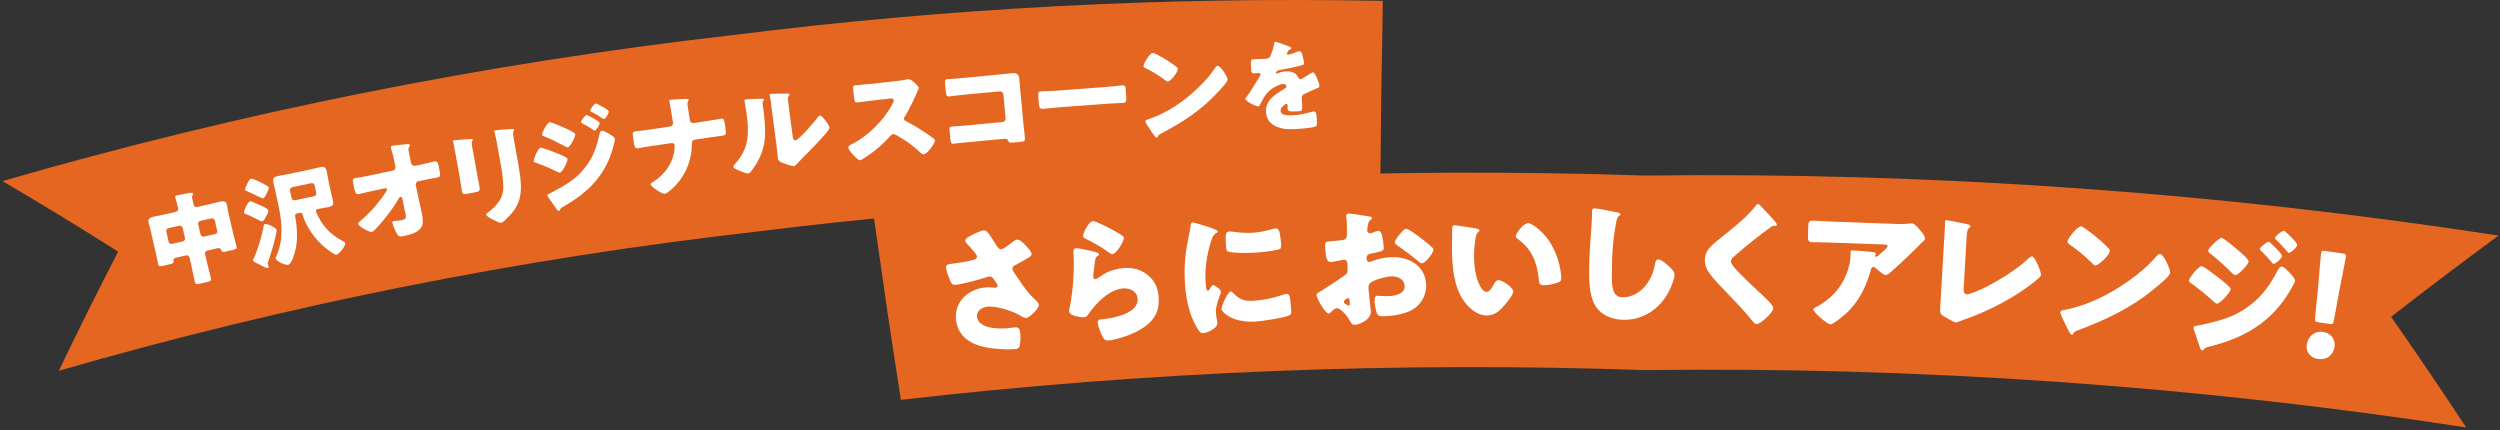 <svg width="657" height="113" viewBox="0 0 657 113" fill="none" xmlns="http://www.w3.org/2000/svg">
<rect x="0" y="0" width="657" height="113" fill="#333333" stroke="none"/>
<path d="M363.399 0.231C305.71 -0.907 248.629 2.169 192.594 9.22C127.087 16.68 62.889 29.578 0.643 47.589C10.947 53.634 21.081 59.818 31.048 66.135C25.677 76.533 20.479 86.97 15.458 97.44C74.973 80.25 136.393 67.941 199.095 60.837C252.737 54.097 307.41 51.167 362.691 52.278C362.817 43.607 362.91 34.936 362.976 26.258C363.141 17.587 363.287 8.915 363.399 0.238V0.231Z" fill="#E56620"/>
<path d="M656.607 61.915C582.29 50.466 507.291 45.214 432.385 46.134C364.881 43.878 296.986 46.636 229.276 54.501C230.692 64.343 232.107 74.185 233.522 84.033C234.601 91.051 235.672 98.069 236.75 105.08C301.953 97.586 367.308 95.006 432.286 97.262C504.381 96.336 576.569 101.356 648.108 112.335C641.692 102.593 635.124 92.903 628.384 83.259C637.644 76.05 647.05 68.933 656.601 61.915H656.607Z" fill="#E56620"/>
<path d="M338.507 12.095C338.99 12.286 339.347 12.452 339.353 12.69C339.367 12.901 339.076 12.994 338.897 13.053C338.586 13.199 338.222 13.88 338.229 14.092C338.236 14.304 338.375 14.376 338.56 14.37C338.957 14.35 340.127 13.9 340.67 13.682C340.875 13.596 341.166 13.47 341.404 13.464C341.986 13.437 342.145 13.986 342.27 14.456C342.429 14.978 342.661 16.023 342.687 16.579C342.707 16.976 342.475 17.095 341.033 17.425C339.592 17.756 337.812 18.166 336.185 18.424C335.345 18.57 335.319 19.152 335.319 19.178C335.319 19.311 335.458 19.357 335.563 19.35C335.616 19.35 335.749 19.291 335.795 19.258C336.549 18.953 337.23 18.788 338.024 18.755C338.659 18.722 339.4 18.795 339.949 19.086C340.709 19.469 340.908 19.807 341.291 20.528C341.41 20.733 341.543 20.832 341.754 20.825C342.019 20.812 343.381 19.952 344.149 19.463C344.38 19.317 344.559 19.205 344.665 19.145C344.77 19.086 344.896 19 345.002 19C345.663 18.967 346.735 21.963 346.761 22.571C346.781 22.915 346.517 23.008 346.001 23.22C344.757 23.755 343.977 24.139 342.786 24.701C342.164 24.999 342.072 25.237 342.105 25.951C342.118 26.269 342.178 26.904 342.204 27.479C342.284 29.172 342.257 29.199 340.782 29.272C338.957 29.358 338.401 29.305 338.361 28.491C338.348 28.253 338.361 28.015 338.381 27.777V27.645C338.368 27.459 338.249 27.281 338.037 27.287C337.773 27.301 336.489 28.207 336.536 29.133C336.602 30.456 338.844 30.343 339.77 30.303C341.463 30.224 343.004 29.854 344.651 29.404C344.89 29.338 345.121 29.305 345.306 29.291C345.941 29.265 346.014 30.211 346.093 31.904C346.14 32.909 346.1 33.174 345.346 33.372C344.169 33.67 341.53 33.875 340.233 33.935C338.381 34.021 337.164 33.948 335.57 33.313C333.844 32.632 332.772 31.276 332.68 29.351C332.561 26.864 334.366 25.349 336.238 24.119C336.675 23.835 337.191 23.517 337.654 23.259C337.885 23.14 338.09 23.001 338.077 22.71C338.057 22.34 337.7 22.042 337.224 22.062C336.218 22.108 334.439 23.12 333.678 23.769C332.481 24.807 331.76 26.242 331.059 27.658C330.986 27.823 330.887 27.955 330.676 27.969C330.094 27.995 327.329 26.646 327.296 26.011C327.282 25.799 327.435 25.634 327.739 25.277C328.764 23.98 330.345 21.149 331.132 19.919C331.258 19.727 331.277 19.648 331.271 19.542C331.258 19.33 331.066 19.178 330.854 19.192C330.537 19.211 330.166 19.251 329.822 19.271C328.923 19.317 328.843 19.238 328.744 17.26C328.665 15.62 328.771 15.587 329.617 15.547C330.199 15.521 331.152 15.527 332.025 15.481C333.321 15.421 333.553 15.302 333.745 14.919C334.227 13.966 334.664 12.571 334.829 11.585C334.889 11.188 334.935 10.996 335.2 10.983C335.491 10.97 338.05 11.929 338.487 12.095H338.507Z" fill="white"/>
<g clip-path="url(#clip0_21_544)">
<path d="M54.451 65.85C54.03 65.943 53.785 66.329 53.877 66.743L54.374 68.892C54.699 70.29 55.094 71.646 55.419 73.044C55.587 73.768 55.315 73.916 54.368 74.131L52.63 74.526C51.733 74.73 51.351 74.762 51.191 74.06C50.862 72.635 50.614 71.217 50.294 69.818L49.798 67.669C49.705 67.255 49.286 67.024 48.893 67.114L46.258 67.713C45.76 67.826 45.492 68.108 45.577 68.606C45.644 69.135 45.476 69.254 44.69 69.434L43.001 69.818C42.055 70.033 41.7 70.062 41.57 69.519C41.468 69.078 41.272 67.866 41.072 67.013L39.506 60.25C39.358 59.603 39.157 58.995 39.02 58.396C38.773 57.336 39.772 57.081 40.586 56.893C41.455 56.698 42.313 56.555 43.183 56.36L46.161 55.683C46.659 55.57 46.916 55.239 46.8 54.722L46.69 54.254C46.541 53.606 46.338 52.725 46.115 52.12C46.073 52.046 46.049 51.943 46.029 51.867C45.948 51.502 46.227 51.414 46.492 51.35C47.572 51.103 48.699 50.929 49.76 50.718C50.026 50.66 50.66 50.542 50.746 50.901C50.79 51.08 50.7 51.185 50.571 51.351C50.407 51.604 50.481 52.054 50.592 52.521L50.877 53.768C51.002 54.312 51.381 54.497 51.907 54.381L54.962 53.684C55.804 53.492 56.661 53.243 57.535 53.042C58.327 52.862 59.36 52.654 59.598 53.693C59.732 54.264 59.791 54.877 59.954 55.602L61.52 62.364C61.72 63.217 62.071 64.395 62.173 64.835C62.298 65.379 62.021 65.495 61.07 65.716L59.514 66.068C58.567 66.282 58.349 66.308 58.168 65.775C57.997 65.27 57.629 65.134 57.131 65.247L54.44 65.857L54.451 65.85ZM44.312 63.519C44.413 63.959 44.795 64.172 45.217 64.079L48.039 63.437C48.432 63.347 48.706 62.958 48.613 62.544L47.994 59.873C47.904 59.487 47.482 59.228 47.089 59.318L44.266 59.961C43.873 60.05 43.609 60.466 43.699 60.852L44.317 63.518L44.312 63.519ZM56.452 57.953C56.362 57.566 55.968 57.299 55.548 57.398L52.647 58.054C52.226 58.148 51.989 58.56 52.079 58.946L52.698 61.617C52.791 62.031 53.182 62.271 53.603 62.178L56.504 61.521C56.925 61.428 57.174 61.07 57.072 60.629L56.453 57.958L56.452 57.953Z" fill="white"/>
<path d="M65.703 52.892C66.047 52.819 67.745 53.657 68.572 54.031C68.719 54.081 68.845 54.139 68.906 54.177C69.3 54.338 70.414 54.892 70.493 55.285C70.593 55.754 70.062 56.624 69.822 57.054C69.644 57.387 69.321 58.083 68.927 58.162C68.688 58.212 67.945 57.822 67.509 57.588C67.42 57.553 67.349 57.483 67.291 57.473C66.73 57.186 65.102 56.412 64.572 56.249C64.276 56.149 64.175 56.06 64.132 55.881C64.033 55.412 65.098 53.017 65.709 52.891L65.703 52.892ZM72.721 60.441C72.748 60.572 72.612 61.224 72.492 61.712C72.444 61.885 72.421 62.028 72.413 62.112C71.935 64.278 71.284 66.425 70.543 68.532C70.476 68.735 70.31 69.122 70.36 69.357C70.383 69.46 70.44 69.61 70.483 69.683C70.536 69.806 70.588 69.906 70.605 70.01C70.667 70.299 70.393 70.436 70.315 70.451C70.049 70.504 69.088 70 68.465 69.669C68.305 69.565 68.149 69.493 68.059 69.454C68.001 69.438 67.939 69.4 67.844 69.361C67.381 69.135 66.551 68.733 66.487 68.422C66.451 68.264 66.656 67.922 66.736 67.774C67.706 65.831 68.976 61.412 69.319 59.251C69.34 59.086 69.363 58.944 69.573 58.898C70.339 58.737 72.599 59.868 72.721 60.441ZM68.264 47.794C68.884 48.097 69.756 48.567 70.324 48.91C70.48 48.986 70.581 49.075 70.619 49.255C70.704 49.648 70.387 50.254 70.077 50.865C69.97 51.022 69.872 51.206 69.801 51.382C69.64 51.663 69.446 52.054 69.075 52.13C68.914 52.165 68.534 51.919 68.229 51.792C68.14 51.757 68.042 51.696 67.984 51.68C66.964 51.161 65.919 50.672 64.856 50.219C64.62 50.134 64.46 50.03 64.413 49.823C64.352 49.534 64.786 48.713 65.014 48.229C65.05 48.141 65.112 48.045 65.129 47.987C65.173 47.926 65.189 47.868 65.227 47.803C65.404 47.469 65.644 47.034 65.96 46.97C66.304 46.897 67.376 47.383 67.987 47.659C68.085 47.72 68.203 47.751 68.264 47.789L68.264 47.794ZM83.364 54.985C83.23 55.012 82.96 55.177 83.033 55.515C83.135 56.011 83.874 57.401 84.174 57.886C85.611 60.357 87.657 62.048 90.152 63.398C90.339 63.494 90.677 63.667 90.723 63.874C90.883 64.627 89.132 66.788 88.389 66.94C88.122 66.993 87.602 66.618 87.154 66.328L86.896 66.162C85.394 65.201 83.902 63.775 82.785 62.407C81.364 60.666 80.124 58.479 79.475 56.336C79.368 55.952 79.153 55.86 78.781 55.936L78.121 56.073C77.644 56.172 77.499 56.396 77.571 56.868C78.053 59.538 78.289 62.582 77.749 65.252C77.559 66.162 76.696 69.383 75.742 69.582C74.871 69.766 72.581 68.616 72.435 67.94C72.385 67.706 72.547 67.43 72.645 67.246C74.488 63.164 74.162 58.644 73.261 54.408L72.395 50.325C72.219 49.49 71.989 48.674 71.817 47.867C71.607 46.88 71.992 46.473 72.941 46.275C73.789 46.099 74.671 45.964 75.52 45.788L81.605 44.515C82.454 44.339 83.285 44.109 84.134 43.934C85.088 43.735 85.618 43.897 85.839 44.933C86.011 45.74 86.136 46.58 86.311 47.414L86.938 50.353C87.114 51.187 87.344 52.004 87.516 52.811C87.729 53.825 87.319 54.207 86.392 54.403C85.627 54.563 84.844 54.67 84.079 54.83L83.363 54.98L83.364 54.985ZM82.529 51.574C82.951 51.486 83.202 51.105 83.115 50.691L82.695 48.718C82.61 48.325 82.222 48.057 81.8 48.145L76.797 49.194C76.398 49.279 76.127 49.69 76.211 50.076L76.632 52.055C76.719 52.47 77.105 52.716 77.527 52.628L82.53 51.585L82.529 51.574Z" fill="white"/>
<path d="M103.19 44.828C103.707 44.73 104.014 44.287 103.919 43.806L103.833 43.353C103.557 42.083 103.228 40.407 102.816 39.192C102.788 39.05 102.736 38.944 102.717 38.829C102.65 38.49 102.868 38.359 103.157 38.304C103.79 38.181 105.7 37.995 106.382 37.95C106.502 37.959 106.619 37.934 106.735 37.91C107.292 37.862 107.645 37.822 107.71 38.133C107.74 38.302 107.624 38.472 107.528 38.578C107.254 39.012 107.322 39.356 107.408 39.809C107.589 40.743 107.768 41.656 107.973 42.553L108.04 42.892C108.126 43.346 108.64 43.661 109.101 43.569L110.084 43.378C111.095 43.184 113.715 42.503 114.093 42.432C114.788 42.301 115.071 42.537 115.317 43.788L115.597 45.236C115.79 46.23 115.609 46.53 114.769 46.688C114.336 46.771 113.871 46.83 113.438 46.913C112.599 47.077 111.796 47.258 110.99 47.412L110.006 47.598C109.517 47.693 109.167 48.202 109.262 48.683L110.488 54.361C110.663 55.095 110.804 55.833 110.946 56.571C111.336 58.587 111.204 60.054 109.183 61.057C108.255 61.526 107.209 61.819 106.198 62.014L105.998 62.053C105.42 62.164 104.866 62.239 104.574 61.826C104.083 61.156 103.314 59.508 103.157 58.682C103.101 58.398 103.114 58.163 103.464 58.094C103.581 58.07 103.962 58.026 104.11 58.031C104.495 58.015 104.904 57.968 105.31 57.894C106.783 57.613 106.783 57.317 106.577 56.268L105.704 52.079C105.661 51.85 105.48 51.708 105.253 51.757C105.019 51.8 104.927 51.934 104.819 52.136C103.601 54.342 101.165 57.515 99.44 59.405C99.099 59.796 98.164 60.859 97.731 60.942C97.036 61.078 94.25 59.521 94.121 58.838C94.069 58.581 94.431 58.277 94.665 58.088C97.088 56.09 99.343 53.513 101.086 50.94C101.252 50.703 101.748 50.02 101.699 49.791C101.671 49.649 101.474 49.421 101.191 49.476L98.085 50.128C97.11 50.346 94.795 50.908 94.362 50.991C93.611 51.133 93.359 50.917 93.024 49.19L92.819 48.142C92.625 47.147 92.675 46.935 93.481 46.781C94.231 46.639 94.993 46.551 95.743 46.404C96.232 46.309 96.718 46.186 97.207 46.096L103.218 44.825L103.19 44.828Z" fill="white"/>
<path d="M125.414 45.951C125.6 46.974 125.805 47.967 125.987 48.963C126.189 50.073 126.17 50.31 124.668 50.577L122.875 50.895C121.778 51.088 121.511 50.934 121.39 50.278C121.22 49.343 121.08 48.074 120.86 46.848L119.779 40.846C119.608 39.905 119.435 38.942 119.237 38.01C119.191 37.752 119.101 37.417 119.058 37.193C119.015 36.963 119.064 36.896 119.27 36.861C119.649 36.795 122.125 36.645 122.716 36.599C122.892 36.596 123.042 36.573 123.19 36.573C123.837 36.515 124.194 36.513 124.228 36.711C124.302 37.11 123.785 36.907 124.051 38.384L125.414 45.946L125.414 45.951ZM135.978 41.784C136.374 44 136.777 46.221 136.884 48.488C137 51.283 136.461 53.613 134.655 55.842C134.209 56.362 132.321 58.461 131.741 58.561C131.307 58.639 130.115 57.999 129.655 57.756C129.199 57.546 127.896 56.925 127.802 56.411C127.756 56.154 128.289 55.797 128.498 55.644C130.748 53.867 132.323 51.999 132.259 49.019C132.205 47.065 131.931 45.03 131.581 43.121L130.532 37.294C130.405 36.582 130.277 35.871 130.061 35.175C130.002 35.009 129.928 34.76 129.898 34.591C129.864 34.394 129.931 34.291 130.138 34.256C130.95 34.112 133.572 33.94 134.496 33.923C134.705 33.916 135.053 33.881 135.1 34.139C135.127 34.281 135.029 34.415 134.912 34.584C134.75 34.849 134.876 35.706 134.969 36.22L135.973 41.795L135.978 41.784Z" fill="white"/>
<path d="M142.053 38.802C142.46 38.733 145.297 39.848 145.869 40.078C146.73 40.404 147.842 40.835 148.633 41.291C148.861 41.399 149.093 41.54 149.133 41.792C149.239 42.417 147.805 45.262 147.164 45.369C146.992 45.4 146.63 45.224 146.439 45.14C144.62 44.237 142.669 43.417 140.77 42.764C140.551 42.683 140.298 42.606 140.261 42.381C140.164 41.784 141.413 38.909 142.048 38.808L142.053 38.802ZM159.903 35.071C160.33 35.324 161.521 36.008 161.584 36.403C161.634 36.688 161.364 37.757 161.276 38.125C159.432 45.664 154.862 50.428 148.169 54.223C147.381 54.677 147.307 54.775 147.117 55.249C147.068 55.316 146.967 55.422 146.877 55.433C146.643 55.471 146.302 55.029 146.184 54.842C145.686 54.162 144.408 52.237 144.037 51.771C143.954 51.641 143.876 51.505 143.848 51.363C143.81 51.133 144.199 50.954 144.359 50.868C145.139 50.533 146.91 49.542 147.699 49.089C150.281 47.581 152.156 46.159 153.959 43.751C156.039 41.038 156.831 38.446 157.562 35.161C157.653 34.822 157.739 34.432 158.146 34.363C158.553 34.294 159.539 34.867 159.902 35.066L159.903 35.071ZM148.949 33.861C149.598 34.166 151.117 34.88 151.18 35.28C151.277 35.878 149.858 38.604 149.216 38.706C148.982 38.744 148.555 38.491 148.355 38.38C146.521 37.395 144.742 36.544 142.822 35.748C142.633 35.692 142.469 35.599 142.435 35.402C142.348 34.887 143.841 32.213 144.449 32.11C144.828 32.05 147.971 33.403 148.938 33.862L148.949 33.861ZM154.118 30.196C154.29 30.165 157.484 31.808 157.567 32.29C157.658 32.833 156.646 34.256 156.295 34.319C156.15 34.341 155.776 34.054 155.572 33.91C154.735 33.347 153.916 32.894 153.033 32.426C152.869 32.333 152.737 32.27 152.712 32.099C152.652 31.727 153.806 30.248 154.123 30.195L154.118 30.196ZM156.983 27.353C157.496 27.563 159.905 28.805 159.98 29.26C160.067 29.775 159.114 31.219 158.735 31.279C158.618 31.299 158.451 31.178 158.346 31.112C157.441 30.501 156.518 29.976 155.567 29.46C155.375 29.375 155.15 29.295 155.116 29.093C155.056 28.72 156.182 27.25 156.5 27.197C156.645 27.174 156.808 27.262 156.972 27.355L156.983 27.353Z" fill="white"/>
<path d="M176.119 33.243C176.645 33.166 176.933 32.714 176.86 32.225C176.635 30.709 176.349 29.206 176.127 27.718L176.08 27.406C176.003 26.889 175.913 26.699 175.885 26.501C175.86 26.331 175.965 26.257 176.144 26.231C176.607 26.161 179.435 26.009 180.092 25.995C180.33 25.991 180.918 25.962 180.965 26.275C180.982 26.418 180.913 26.515 180.843 26.646C180.621 26.94 180.619 27.119 180.708 27.745L181.028 29.887C181.17 30.831 181.3 31.715 181.347 31.827C181.518 32.182 181.934 32.385 182.313 32.325L185.335 31.877C186.323 31.73 187.311 31.583 188.297 31.409C188.677 31.354 189.075 31.264 189.455 31.209C190.125 31.11 190.3 31.291 190.493 32.575L190.682 33.832C190.901 35.287 190.695 35.523 189.996 35.626C188.662 35.824 187.318 35.995 185.983 36.193L182.61 36.692C181.912 36.794 181.815 37.336 181.811 38.096C181.761 42.949 179.436 47.678 175.388 50.612C175.196 50.729 174.9 50.919 174.755 50.941C174.029 51.047 171.058 49.065 170.972 48.466C170.925 48.153 171.397 47.909 171.696 47.746C174.823 45.795 176.994 42.642 177.283 38.973C177.279 38.739 177.321 38.41 177.283 38.186C177.229 37.812 176.92 37.541 176.512 37.599L170.061 38.551C169.569 38.625 169.1 38.695 168.612 38.796C168.353 38.865 167.979 38.919 167.717 38.96C166.873 39.085 166.726 38.493 166.545 37.263L166.374 36.121C166.218 35.061 166.18 34.63 166.94 34.52C167.375 34.453 167.851 34.444 168.286 34.377C169.161 34.276 170.004 34.152 170.876 34.024L176.137 33.246L176.119 33.243Z" fill="white"/>
<path d="M199.689 25.957C200.25 25.943 200.727 25.938 200.753 26.164C200.766 26.28 200.667 26.409 200.618 26.476C200.394 26.797 200.361 27.008 200.441 27.607C200.486 27.948 200.56 28.292 200.604 28.633C200.917 31.01 201.182 33.66 201.023 36.041C200.856 39.036 199.584 42.204 197.738 44.577C197.461 44.933 197.034 45.518 196.653 45.568C196.043 45.649 194.278 44.863 193.647 44.567C193.331 44.435 192.8 44.212 192.751 43.837C192.721 43.578 192.922 43.349 193.104 43.149C196.907 38.976 196.896 35.068 196.207 29.858C196.033 28.538 195.654 26.577 195.641 26.466C195.612 26.207 195.748 26.158 195.983 26.131C196.593 26.05 198.925 25.978 199.696 25.962L199.689 25.957ZM208.254 35.35C208.411 36.522 208.519 36.917 209.046 36.851C210.092 36.714 214.108 31.869 214.92 30.831C215.049 30.666 215.219 30.412 215.481 30.376C215.89 30.324 216.502 31.147 216.969 31.752C217.255 32.121 217.898 32.969 217.962 33.431C218.033 33.948 217.281 34.771 216.814 35.3C216.74 35.398 216.632 35.499 216.582 35.561C215.369 36.918 214.152 38.241 212.871 39.55C211.799 40.651 210.665 41.708 209.633 42.859C209.378 43.157 208.993 43.614 208.64 43.66C208.204 43.716 206.342 43.087 205.871 42.889C205.343 42.699 204.527 42.368 204.44 41.708C204.363 41.136 204.282 39.833 204.069 38.232L202.878 29.238C202.801 28.666 202.703 27.716 202.589 26.825C202.502 26.165 202.391 25.541 202.308 25.17C202.27 25.085 202.258 25.031 202.248 24.943C202.225 24.744 202.362 24.695 202.54 24.669C202.597 24.663 203.807 24.618 204.046 24.619C204.517 24.615 206.591 24.573 207.006 24.581C207.248 24.609 207.424 24.611 207.456 24.842C207.476 25.012 207.35 25.15 207.245 25.279C206.993 25.604 207.048 26.033 207.097 26.408C207.179 27.269 207.295 28.133 207.41 28.991L208.254 35.35Z" fill="white"/>
<path d="M235.922 21.26C236.505 21.193 237.351 21.096 237.925 20.946C238.124 20.896 238.446 20.831 238.647 20.808C239.55 20.704 241.401 22.681 241.447 23.077C241.463 23.221 241.274 23.65 241.106 24.016C240.663 25.055 239.273 28.236 237.741 30.674C237.615 30.861 237.542 31.015 237.568 31.247C237.601 31.533 237.767 31.687 238.047 31.806C239.964 32.815 242.027 34.063 243.82 35.287C244.141 35.513 245.264 36.288 245.496 36.524C245.624 36.599 245.693 36.708 245.71 36.852C245.802 37.656 243.63 40.458 242.812 40.552C242.374 40.602 241.94 40.183 241.577 39.845C241.539 39.76 241.471 39.712 241.408 39.657C239.721 38.075 237.744 36.783 235.746 35.611C235.432 35.44 234.989 35.201 234.726 35.231C234.434 35.264 234.215 35.435 234.036 35.656C232.78 37.08 231.333 38.43 229.839 39.618C229.241 40.094 226.591 42.046 226.008 42.113C225.481 42.173 224.223 40.715 223.85 40.289C223.575 39.968 222.986 39.193 222.943 38.818C222.894 38.388 223.283 38.17 223.623 38.014C227.972 35.923 232.384 31.501 234.565 27.247C234.687 27.031 234.905 26.599 234.875 26.34C234.819 25.849 234.319 25.851 233.82 25.908L229.379 26.407C228.067 26.557 226.727 26.761 225.387 26.915C224.659 26.999 224.563 26.658 224.444 25.627L224.224 23.704C224.114 22.7 224.152 22.489 224.854 22.414C226.199 22.259 227.55 22.199 228.895 22.045L235.904 21.257L235.922 21.26Z" fill="white"/>
<path d="M263.247 19.524C264.124 19.44 264.997 19.329 265.879 19.244C267.048 19.133 267.756 19.414 267.87 20.652C267.959 21.63 268.027 22.611 268.113 23.562L269.025 33.286C269.104 34.12 269.239 34.948 269.315 35.811C269.431 37.021 269.414 37.168 268.037 37.298L266.369 37.456C265.256 37.561 265.131 37.459 264.971 37.008C264.736 36.392 264.325 36.428 263.359 36.523L251.863 37.608C251.484 37.674 251.077 37.743 250.667 37.779C249.964 37.843 249.843 37.477 249.75 36.471L249.56 34.427C249.479 33.565 249.516 33.298 250.128 33.239C250.51 33.201 251.101 33.206 251.54 33.166C252.448 33.107 253.358 33.025 254.291 32.934L263.449 32.067C263.95 32.02 264.319 31.576 264.274 31.09L263.685 24.819C263.641 24.332 263.189 23.965 262.695 24.011L253.507 24.876C252.659 24.957 251.811 25.037 250.993 25.142C250.465 25.192 249.978 25.298 249.477 25.344C248.831 25.407 248.661 25.159 248.541 23.866L248.377 22.142C248.274 21.048 248.406 20.86 248.928 20.811C249.367 20.772 249.812 20.788 250.222 20.746L263.241 19.519L263.247 19.524Z" fill="white"/>
<path d="M291.015 22.825C292.744 22.694 294.612 22.44 294.876 22.421C295.636 22.361 295.78 22.669 295.842 23.505L295.944 24.89C296.058 26.474 296.068 26.964 295.128 27.038C293.985 27.125 292.63 27.141 291.34 27.233L277.857 28.24C276.568 28.337 275.198 28.523 274.111 28.608C273.114 28.684 273.074 28.136 272.961 26.607L272.866 25.283C272.801 24.42 272.863 24.066 273.629 24.012C274.04 23.981 275.687 23.977 277.534 23.837L291.01 22.831L291.015 22.825Z" fill="white"/>
<path d="M321.852 19.217C321.912 19.3 321.948 19.413 322.046 19.524C322.27 19.945 322.594 20.539 322.614 20.855C322.648 21.55 320.384 23.893 319.795 24.502C315.294 29.28 310.702 32.125 304.972 35.201C304.4 35.518 304.43 35.576 304.216 35.992C304.192 36.078 304.106 36.172 303.988 36.18C303.751 36.191 303.563 35.944 303.438 35.746C302.904 35.048 302.395 34.325 301.947 33.594C301.727 33.256 301.023 32.226 301.01 31.909C300.997 31.648 301.314 31.489 301.544 31.418C304.119 30.591 306.615 29.333 308.899 27.853C312.401 25.558 316.742 21.714 319.039 18.267C319.091 18.177 319.146 18.115 319.204 18.025C319.449 17.634 319.667 17.307 319.989 17.292C320.577 17.264 321.562 18.77 321.852 19.217ZM303.895 14.248C306.34 15.509 308.232 16.799 309.24 17.616C309.421 17.752 309.516 17.892 309.531 18.119C309.57 18.958 307.607 21.4 306.93 21.439C306.665 21.453 306.358 21.209 306.175 21.045C304.401 19.747 303.065 18.895 301.074 17.928C300.832 17.794 300.53 17.639 300.514 17.351C300.487 16.773 302.11 13.939 302.957 13.898C303.104 13.892 303.463 14.046 303.884 14.255L303.895 14.248Z" fill="white"/>
</g>
<path d="M261.831 64.448C262.301 65.149 262.559 65.54 263.148 65.487C263.551 65.454 264.682 64.726 265.41 64.137C266.177 63.516 266.871 63.006 267.281 62.973C268.055 62.907 268.875 63.8 269.616 64.594C270.35 65.388 271.045 66.108 271.104 66.77C271.144 67.246 270.364 67.689 269.517 68.172C268.704 68.648 267.883 69.091 267.07 69.535C266.534 69.806 265.998 70.037 266.058 70.738C266.084 71.036 266.382 71.453 266.759 72.015C267.91 73.735 269.53 76.162 270.794 77.505C271.819 78.603 272.97 79.476 273.023 80.064C273.109 81.096 270.489 83.517 269.682 83.583C269.464 83.603 268.968 83.457 268.611 83.226C266.752 81.936 262.122 80.362 259.536 80.58C258.207 80.693 256.619 81.652 256.745 83.16C257.023 86.368 262.341 86.474 264.669 86.275C265.41 86.209 266.137 86.077 266.805 86.017C267.91 85.925 268.062 86.837 268.141 87.724C268.227 88.722 268.168 89.8 267.996 90.786C267.87 91.467 267.553 91.679 266.627 91.758C264.669 91.924 261.606 91.705 259.642 91.388C255.455 90.707 251.632 88.577 251.229 83.894C250.825 79.205 254.523 75.917 258.987 75.534C260.171 75.434 261.56 75.613 261.633 75.606C261.931 75.58 262.208 75.408 262.182 75.077C262.149 74.707 261.52 73.867 261.269 73.523C260.846 72.928 260.594 72.617 259.933 72.67C259.788 72.683 259.602 72.736 259.424 72.789C257.691 73.417 252.968 74.68 251.235 74.826C250.237 74.912 250.065 74.594 249.694 73.728C249.364 72.941 248.709 71.36 248.636 70.474C248.596 69.991 248.59 69.508 249.694 69.376C251.096 69.217 254.648 68.655 255.845 68.291C256.388 68.132 256.778 67.914 256.732 67.359C256.692 66.915 255.746 65.844 255.171 65.189C254.714 64.673 253.716 63.793 253.669 63.271C253.636 62.901 254.013 62.537 254.404 62.319C255.925 61.406 257.823 60.612 258.524 60.553C259.298 60.486 259.642 61.048 260.932 63.026C261.19 63.45 261.487 63.906 261.831 64.435V64.448Z" fill="white"/>
<path d="M287.091 66.036C287.997 66.267 288.791 66.439 288.817 66.843C288.831 67.067 288.586 67.233 288.407 67.319C287.944 67.577 287.918 67.762 287.759 68.662C287.574 69.713 287.501 70.798 287.356 71.883C287.336 72.141 287.283 72.445 287.303 72.742C287.329 73.073 287.534 73.397 287.865 73.371C288.196 73.344 289.651 72.352 290.001 72.108C291.457 71.148 293.719 70.546 295.418 70.427C297.932 70.249 300.32 70.976 302.152 72.742C303.706 74.231 304.341 75.93 304.493 78.073C304.645 80.25 304.301 82.207 302.899 83.94C301.358 85.832 298.891 87.188 296.655 88.054C295.352 88.55 292.74 89.371 291.41 89.463C290.742 89.51 290.326 89.39 289.955 88.822C289.333 87.862 288.56 85.839 288.487 84.8C288.44 84.099 288.95 83.954 289.426 83.92C292.303 83.682 299.235 82.452 298.964 78.537C298.825 76.506 296.907 75.672 295.134 75.798C291.589 76.049 287.977 79.674 286.099 82.478C285.795 82.948 285.53 83.332 284.935 83.378C284.346 83.418 281.059 83.127 280.966 81.837C280.947 81.579 280.999 81.275 281.059 81.05C282.124 76.116 282.336 70.084 282.137 67.272C282.045 65.903 281.998 65.275 282.812 65.222C283.44 65.176 286.344 65.831 287.098 66.036H287.091ZM287.204 58.118C287.462 58.099 287.997 58.284 288.533 58.509C290.253 59.243 292.839 60.619 293.924 61.287C294.737 61.783 295.319 62.113 295.346 62.523C295.405 63.337 293.447 66.704 292.376 66.776C292.006 66.803 291.655 66.532 291.377 66.327C289.578 65.004 287.607 63.879 285.61 62.907C285.034 62.616 284.651 62.457 284.624 62.047C284.584 61.492 285.987 58.204 287.21 58.118H287.204Z" fill="white"/>
<path d="M312.503 61.551C312.648 60.837 312.801 60.123 312.873 59.527C312.946 58.82 312.966 58.482 313.449 58.456C313.779 58.436 317.404 59.541 319.031 60.162C319.792 60.453 320.023 60.665 320.03 60.85C320.036 60.996 319.931 61.075 319.785 61.161C318.958 61.611 318.786 61.922 318.495 62.748C317.43 65.665 316.624 70.011 316.802 73.377C316.908 75.415 316.967 76.413 317.444 76.387C317.702 76.374 317.874 76.07 318.039 75.759C318.244 75.375 318.442 74.958 318.846 74.939C319.289 74.912 320.837 76.096 320.87 76.645C320.896 77.161 319.421 80.097 319.527 82.095C319.54 82.353 319.666 83.272 319.765 83.828C319.812 84.046 319.924 84.675 319.931 84.893C320.003 86.262 317.325 87.479 316.18 87.545C315.479 87.585 315.122 87.122 314.381 85.826C312.371 82.26 311.597 78.146 311.378 74.079C311.134 69.528 311.577 65.983 312.49 61.551H312.503ZM323.939 76.85C325.592 78.616 326.849 79.178 329.25 79.052C331.988 78.907 334.7 78.318 337.286 77.432C337.544 77.346 337.908 77.253 338.166 77.24C338.649 77.214 338.894 77.683 338.947 78.014C339.145 79.006 339.297 81.109 339.337 81.85C339.363 82.333 339.337 82.591 338.867 82.842C337.604 83.544 331.459 84.43 329.792 84.516C323.84 84.833 321.055 82.016 321.009 81.169C320.969 80.468 322.623 76.632 323.469 76.585C323.654 76.579 323.813 76.751 323.932 76.857L323.939 76.85ZM323.006 60.837C323.231 60.824 323.826 60.87 324.164 60.923C325.586 61.141 327.63 61.254 329.071 61.181C330.923 61.082 332.756 60.685 334.508 60.149C334.839 60.056 335.018 60.01 335.243 59.997C335.944 59.957 336.208 60.724 336.314 61.273C336.473 62.193 336.651 63.37 336.698 64.296C336.744 65.183 336.651 65.447 335.692 65.645C333.635 66.049 331.572 66.314 329.501 66.419C328.39 66.479 323.277 66.565 322.543 66.016C322.232 65.771 322.173 64.667 322.153 64.257C322.008 61.518 322.12 60.883 323.006 60.837Z" fill="white"/>
<path d="M360.264 81.87C360.337 83.907 357.347 85.309 356.091 85.356C355.277 85.382 354.999 84.8 354.556 83.967C353.921 82.77 352.188 80.977 351.335 81.01C350.852 81.03 350.422 81.414 350.098 81.725C349.814 81.996 349.384 82.419 349.159 82.426C348.345 82.459 346.01 78.424 345.984 77.577C345.971 77.134 346.295 76.969 346.731 76.737C347.638 76.222 353.504 72.412 353.895 71.922C354.139 71.578 354.159 71.062 354.139 70.58L354.086 69.138C354.067 68.622 353.723 68.225 353.2 68.245C353.055 68.245 352.168 68.43 351.95 68.476C351.401 68.609 350.409 68.827 349.886 68.847C349.146 68.873 348.405 68.867 348.266 65.017C348.213 63.608 348.213 63.535 349.655 63.41C350.726 63.33 351.798 63.218 352.869 63.072C353.24 63.02 353.643 62.861 353.815 62.517C354.027 62.14 353.994 60.288 353.954 59.177L353.934 58.548C353.908 57.768 353.802 56.961 353.795 56.736C353.782 56.366 353.961 56.134 354.331 56.121C355.145 56.094 358.802 56.736 359.841 56.888C360.178 56.948 360.549 57.047 360.562 57.344C360.568 57.53 360.35 57.688 360.205 57.768C359.669 58.231 359.57 58.608 359.477 59.13C359.358 59.95 359.305 60.506 359.312 60.619C359.325 61.029 359.669 61.346 360.039 61.333C360.224 61.326 360.992 61.035 361.21 60.956C361.501 60.837 361.977 60.672 362.202 60.658C362.83 60.632 363.194 61.439 363.393 62.874C363.485 63.43 363.637 64.495 363.657 65.05C363.69 65.976 363.287 66.029 360.191 66.657C359.563 66.79 359.093 67.107 359.126 67.881C359.146 68.397 359.312 68.84 359.9 68.82C360.125 68.814 360.522 68.648 360.74 68.569C362.315 67.993 364.008 67.636 365.668 67.577C370.219 67.411 374.604 69.812 374.789 74.806C374.875 77.174 373.843 79.363 372.004 80.838C370.099 82.393 366.488 83.001 364.081 83.087C363.082 83.12 362.301 83.153 361.99 82.604C361.554 81.844 361.263 79.959 361.236 79.145C361.21 78.477 361.263 77.736 362.076 77.71C362.301 77.703 363.115 77.782 363.379 77.809C363.823 77.829 364.53 77.842 364.934 77.829C366.528 77.769 369.213 77.227 369.14 75.196C369.074 73.384 367.269 72.557 365.714 72.617C364.272 72.67 361.15 73.483 360.072 74.376C359.715 74.687 359.623 75.21 359.636 75.653C359.649 76.096 359.768 77.24 359.821 77.683C359.887 78.424 360.251 81.447 360.271 81.89L360.264 81.87ZM354.688 79.257C354.675 78.814 354.616 78.331 354.285 78.345C353.987 78.358 353.663 78.662 353.451 78.854C353.306 78.973 353.16 79.085 353.174 79.31C353.187 79.608 353.299 79.714 353.981 80.13C354.206 80.269 354.358 80.342 354.43 80.336C354.688 80.329 354.721 80.104 354.708 79.879L354.688 79.251V79.257ZM373.129 62.358C374.008 63.033 375.378 64.091 376.185 64.845C376.416 65.024 376.681 65.268 376.694 65.566C376.727 66.525 374.597 69.164 373.678 69.197C373.347 69.21 373.076 68.959 372.772 68.708C371.052 67.253 369.259 65.91 367.401 64.64C366.984 64.356 366.567 64.118 366.554 63.707C366.534 63.191 367.527 61.928 367.884 61.545C367.956 61.465 368.023 61.353 368.095 61.28C368.558 60.744 369.054 60.136 369.498 60.116C370.126 60.096 372.567 61.935 373.135 62.358H373.129Z" fill="white"/>
<path d="M388.017 60.07C388.388 60.136 388.798 60.242 388.804 60.572C388.804 60.718 388.699 60.837 388.441 61.022C387.964 61.399 387.865 62.107 387.766 62.663C387.462 64.376 387.349 66.155 387.382 67.855C387.429 70.189 387.812 72.848 388.851 74.939C389.162 75.56 389.85 76.737 390.663 76.718C391.516 76.704 392.336 75.17 392.661 74.568C392.912 74.118 393.236 73.629 393.792 73.622C394.903 73.602 397.681 75.659 397.701 76.552C397.714 77.439 396.047 79.436 395.432 80.15C394.162 81.619 392.892 82.869 390.855 82.902C388.375 82.948 386.225 81.176 384.823 79.271C382.012 75.474 381.648 70.07 381.562 65.513C381.549 64.812 381.615 60.328 381.641 59.805C381.668 59.395 381.853 59.21 382.263 59.203C382.746 59.197 387.091 59.891 388.024 60.056L388.017 60.07ZM401.55 58.628C402.549 58.608 405.519 60.85 407.199 63.45C408.687 65.758 409.626 68.331 410.082 70.99C410.168 71.579 410.294 72.471 410.301 72.915C410.314 73.688 410.135 74.032 409.401 74.264C408.33 74.621 407.007 74.939 405.896 74.958C404.526 74.985 404.48 74.502 404.341 73.1C403.925 68.662 402.304 65.169 398.739 62.722C398.514 62.543 398.362 62.398 398.355 62.1C398.342 61.247 400.439 58.654 401.55 58.634V58.628Z" fill="white"/>
<path d="M425.05 55.837C425.348 55.909 425.864 56.055 425.864 56.353C425.864 56.498 425.718 56.611 425.606 56.65C425.011 56.987 424.938 57.431 424.759 58.357C423.84 62.914 423.589 67.584 423.595 72.213C423.595 75.137 423.602 78.14 426.565 78.133C428.9 78.133 431.122 76.757 432.524 74.978C433.741 73.457 434.555 71.493 434.886 69.601C435.031 68.86 435.144 68.192 435.772 68.192C436.586 68.192 437.697 69.191 438.292 69.707C438.96 70.295 440.071 71.294 440.071 72.22C440.071 73.331 439.039 75.778 438.484 76.777C436.123 81.149 431.936 84.046 426.863 84.053C424.23 84.053 421.419 83.173 419.706 81.024C417.847 78.656 417.623 74.727 417.616 71.764C417.616 67.504 417.973 62.947 418.264 58.945C418.337 58.165 418.37 56.908 418.37 56.055C418.37 55.241 418.37 54.758 418.998 54.758C419.852 54.758 423.853 55.566 425.037 55.823L425.05 55.837Z" fill="white"/>
<path d="M462.606 53.991C463.228 54.666 463.843 55.347 464.464 55.989L464.868 56.406C465.596 57.193 466.978 58.661 466.971 59.071C466.971 59.296 466.746 59.329 466.303 59.316C465.893 59.316 465.668 59.455 465.371 59.673C463.757 60.83 462.255 61.995 460.681 63.225C458.955 64.6 457.262 66.022 455.608 67.471C455.271 67.802 454.894 68.165 454.887 68.681C454.874 69.31 455.747 70.289 456.369 70.963C456.475 71.115 456.587 71.228 456.693 71.34C458.73 73.45 460.886 75.448 463.036 77.445C464.207 78.504 466.025 80.237 466.012 81.01C465.992 82.161 462.606 85.217 461.574 85.197C461.349 85.197 460.913 84.853 460.443 84.251C458.518 81.778 455.826 79.026 453.313 76.427C452.003 75.071 450.33 73.338 449.278 71.876C448.485 70.752 448.022 69.667 448.041 68.298C448.061 67.259 448.332 66.38 448.941 65.533C449.966 64.104 452.665 62.186 454.166 60.956C456.607 58.959 459.385 56.67 461.316 54.183C461.508 53.925 461.693 53.634 461.991 53.641C462.249 53.641 462.467 53.833 462.613 53.985L462.606 53.991Z" fill="white"/>
<path d="M484.843 82.624C484.195 83.193 481.781 85.257 481.007 85.23C480.193 85.204 476.522 82.102 476.555 81.288C476.562 81.063 476.866 80.891 477.66 80.475C482.197 77.968 485.121 73.999 486.119 69.072C486.258 68.298 486.331 67.266 486.364 66.373C486.364 66.3 486.331 66.261 486.331 66.188C486.344 65.89 486.384 65.784 486.715 65.798C487.786 65.837 491.411 66.115 492.257 66.261C492.886 66.36 492.992 66.512 492.985 66.697C492.985 66.81 492.866 66.915 492.826 67.028C492.787 67.061 492.747 67.134 492.747 67.173C492.74 67.359 492.886 67.471 493.071 67.478C493.183 67.478 493.256 67.445 493.336 67.378C493.64 67.134 496.047 65.183 496.067 64.7C496.074 64.475 495.895 64.283 495.492 64.27L481.833 63.774C480.464 63.721 479.128 63.675 477.799 63.661C477.283 63.641 476.76 63.661 476.244 63.641C475.094 63.602 475.074 63.192 475.153 61.121L475.219 59.236C475.246 58.423 475.418 57.947 476.337 57.98C478.222 58.046 480.107 58.191 482.032 58.257L498.316 58.853C499.467 58.892 500.651 58.899 501.729 58.754C501.914 58.72 502.179 58.694 502.364 58.701C503.032 58.727 503.455 59.223 503.918 59.719C504.527 60.374 505.916 61.829 505.883 62.722C505.87 63.132 505.446 63.45 505.069 63.734C504.917 63.873 504.646 64.124 504.533 64.27C502.338 66.525 500.075 68.668 497.741 70.732L497.397 71.056C496.709 71.698 495.981 72.299 495.538 72.286C494.943 72.266 493.369 70.838 492.754 70.295C492.648 70.216 492.535 70.176 492.39 70.17C491.947 70.15 491.828 70.368 491.702 70.811C490.386 75.435 488.54 79.37 484.856 82.644L484.843 82.624Z" fill="white"/>
<path d="M516.055 75.534C516.002 76.42 516.062 77.313 516.915 77.366C517.358 77.392 518.88 76.737 519.753 76.42C521.003 75.97 528.761 72.121 532.928 68.02C533.239 67.742 533.636 67.359 534.006 67.378C534.747 67.418 536.414 71.268 536.361 72.227C536.334 72.63 535.911 72.981 535.594 73.258C533.603 74.958 531.44 76.466 529.244 77.822C525.203 80.296 520.593 82.439 516.121 84L514.984 84.456C514.719 84.555 514.223 84.747 513.965 84.734C513.522 84.708 511.114 83.305 510.618 82.981C509.798 82.412 509.825 81.936 509.878 81.043L510.843 64.402C510.929 62.92 511.075 60.407 511.141 59.263C511.161 58.965 511.108 58.555 511.121 58.297C511.134 58.072 511.26 57.821 511.558 57.841C511.855 57.861 515.414 58.581 516.181 58.74C517.464 58.998 517.828 59.13 517.808 59.501C517.801 59.646 517.722 59.759 517.603 59.825C516.981 60.308 516.922 60.711 516.823 62.451L516.062 75.54L516.055 75.534Z" fill="white"/>
<path d="M569.657 69.495C569.723 69.614 569.743 69.76 569.842 69.918C570.054 70.494 570.358 71.301 570.325 71.704C570.252 72.591 567.024 75.183 566.184 75.851C559.755 81.149 553.531 83.967 545.852 86.89C545.085 87.201 545.111 87.274 544.774 87.77C544.728 87.876 544.609 87.982 544.463 87.969C544.166 87.942 543.974 87.591 543.848 87.32C543.299 86.341 542.79 85.336 542.353 84.331C542.135 83.868 541.434 82.432 541.467 82.029C541.493 81.698 541.917 81.546 542.221 81.5C545.581 80.891 548.915 79.721 552.01 78.232C556.779 75.917 562.851 71.784 566.303 67.802C566.389 67.696 566.469 67.63 566.548 67.524C566.918 67.074 567.249 66.691 567.659 66.724C568.4 66.783 569.372 68.873 569.657 69.495ZM548.068 60.103C550.905 62.127 553.048 64.091 554.173 65.302C554.378 65.507 554.477 65.698 554.451 65.996C554.358 67.068 551.487 69.832 550.641 69.766C550.31 69.74 549.966 69.376 549.768 69.138C547.777 67.187 546.249 65.87 543.927 64.296C543.65 64.085 543.299 63.833 543.326 63.463C543.385 62.722 545.898 59.402 546.963 59.494C547.149 59.508 547.572 59.772 548.061 60.109L548.068 60.103Z" fill="white"/>
<path d="M578.652 69.931C579.168 69.991 582.217 72.352 582.832 72.829C583.758 73.53 584.956 74.449 585.756 75.289C585.994 75.501 586.226 75.752 586.186 76.083C586.093 76.89 583.368 79.899 582.555 79.806C582.336 79.78 581.959 79.443 581.761 79.271C579.869 77.525 577.792 75.838 575.722 74.37C575.484 74.191 575.206 74.013 575.239 73.715C575.325 72.941 577.845 69.839 578.652 69.931ZM601.577 71.539C602.007 71.995 603.211 73.252 603.151 73.768C603.112 74.138 602.41 75.362 602.179 75.778C597.318 84.43 590.121 88.716 580.683 91.071C579.572 91.355 579.446 91.454 579.056 91.963C578.976 92.03 578.811 92.122 578.705 92.109C578.414 92.076 578.15 91.415 578.07 91.143C577.7 90.131 576.827 87.314 576.536 86.606C576.483 86.414 576.43 86.222 576.45 86.037C576.483 85.746 577.012 85.653 577.243 85.607C578.302 85.468 580.795 84.853 581.906 84.575C585.557 83.61 588.329 82.512 591.352 80.17C594.817 77.544 596.676 74.628 598.713 70.831C598.945 70.447 599.183 69.991 599.699 70.051C600.215 70.11 601.213 71.155 601.577 71.532V71.539ZM588.726 66.234C589.4 66.836 590.994 68.245 590.935 68.761C590.849 69.535 588.17 72.399 587.363 72.306C587.065 72.273 586.636 71.81 586.437 71.605C584.559 69.753 582.7 68.086 580.65 66.439C580.445 66.307 580.273 66.135 580.306 65.877C580.379 65.216 583.123 62.431 583.891 62.517C584.367 62.57 587.707 65.335 588.726 66.234ZM596.266 63.516C596.484 63.542 599.785 66.677 599.712 67.299C599.632 68 597.906 69.402 597.463 69.356C597.278 69.336 596.927 68.847 596.729 68.602C595.909 67.617 595.075 66.776 594.169 65.89C594.004 65.725 593.865 65.593 593.891 65.374C593.944 64.898 595.862 63.476 596.266 63.522V63.516ZM600.724 61.002C601.273 61.439 603.76 63.807 603.694 64.395C603.621 65.057 601.961 66.512 601.484 66.452C601.339 66.433 601.174 66.234 601.074 66.109C600.188 65.037 599.255 64.078 598.283 63.106C598.078 62.934 597.84 62.755 597.867 62.497C597.919 62.021 599.798 60.592 600.201 60.639C600.387 60.658 600.552 60.83 600.717 60.996L600.724 61.002Z" fill="white"/>
<path d="M613.529 91.103C613.245 93.121 611.671 94.695 609.177 94.338C607.199 94.06 605.956 92.532 606.22 90.627C606.525 88.464 608.132 86.897 610.553 87.241C612.53 87.519 613.8 89.159 613.522 91.103H613.529ZM609.382 84.714C608.43 84.582 608.304 84.41 608.403 83.451L609.27 74.707C609.448 72.412 609.871 67.312 609.971 66.578C610.057 65.956 610.301 65.837 611.108 65.956L615.586 66.591C616.393 66.704 616.591 66.882 616.506 67.504C616.4 68.238 615.394 73.219 614.859 75.95L613.357 84.159C613.185 85.104 613.02 85.23 612.067 85.098L609.389 84.721L609.382 84.714Z" fill="white"/>
<defs>
<clipPath id="clip0_21_544">
<rect width="286.036" height="35.221" fill="white" transform="translate(37.002 40.919) rotate(-6.55)"/>
</clipPath>
</defs>
</svg>
